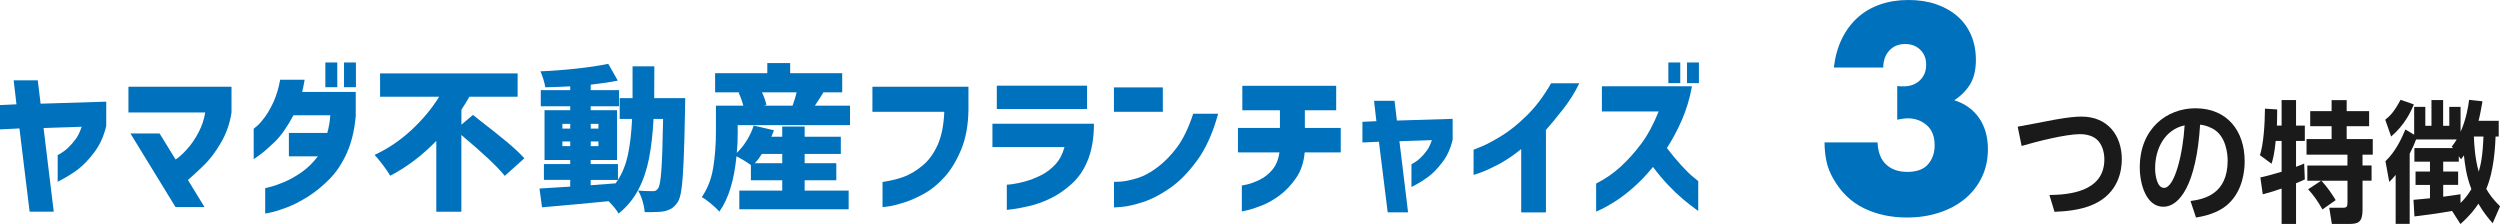 <?xml version="1.0" encoding="UTF-8"?>
<svg id="_レイヤー_2" data-name="レイヤー 2" xmlns="http://www.w3.org/2000/svg" viewBox="0 0 686.17 61.47">
  <defs>
    <style>
      .cls-1 {
        isolation: isolate;
      }

      .cls-2 {
        fill: #1a1a1a;
      }

      .cls-2, .cls-3 {
        stroke-width: 0px;
      }

      .cls-3 {
        fill: #0071bd;
      }
    </style>
  </defs>
  <g id="PCレイアウト">
    <g id="_コンポーネント_1_6" data-name="コンポーネント 1 6">
      <g id="_ヤマダ不動産フランチャイズ_3つの特徴" data-name="ヤマダ不動産フランチャイズ 3つの特徴" class="cls-1">
        <g>
          <path class="cls-3" d="m5.33,35.25l-5.33.26v-6.67l4.52-.21-.77-6.58h6.62l.77,6.41,18.02-.56v6.67c-.66,2.78-1.74,5.17-3.25,7.18-1.5,2.01-3.01,3.58-4.51,4.73-1.51,1.15-3.36,2.28-5.57,3.4v-7.31c1.09-.57,2.03-1.23,2.82-1.98.79-.75,1.5-1.56,2.15-2.45.65-.89,1.18-2.01,1.61-3.35l-10.45.34,2.79,22.96h-6.62l-2.79-22.83Z"/>
          <path class="cls-3" d="m56.32,30.86h-21.07v-7.05h28.29v7.1c-.46,3.01-1.44,5.79-2.95,8.34-1.5,2.55-3.07,4.62-4.71,6.19-1.63,1.58-3.07,2.9-4.3,3.96l4.56,7.44h-7.96l-12.38-20.21h8l4.39,7.14c.92-.57,1.97-1.52,3.16-2.84,1.19-1.32,2.24-2.86,3.16-4.62.92-1.76,1.52-3.58,1.81-5.44Z"/>
          <path class="cls-3" d="m76.87,21.88h6.75c-.14.83-.29,1.58-.43,2.26-.14.67-.23,1.04-.26,1.1h14.71v6.58c-.34,3.93-1.17,7.34-2.47,10.23-1.31,2.9-2.93,5.31-4.88,7.25-1.95,1.94-3.93,3.53-5.93,4.77-2.01,1.25-3.88,2.2-5.63,2.86-1.75.66-3.17,1.11-4.26,1.35-1.09.24-1.65.35-1.68.32v-6.97s.53-.12,1.51-.37c.97-.24,2.21-.68,3.72-1.31,1.5-.63,3.07-1.51,4.71-2.64,1.63-1.13,3.14-2.6,4.52-4.41h-7.96v-6.41h10.54c.46-1.66.73-3.28.82-4.86h-10.1c-1.78,3.3-3.5,5.74-5.16,7.33-1.66,1.59-3.02,2.77-4.08,3.55-1.06.77-1.62,1.15-1.68,1.12v-8.3s.35-.26.97-.8c.62-.53,1.33-1.35,2.15-2.47.82-1.12,1.6-2.52,2.37-4.19.76-1.68,1.35-3.68,1.78-6Zm12.43,2.06v-6.79h3.27v6.79h-3.27Zm5.12,0v-6.79h3.27v6.79h-3.27Z"/>
          <path class="cls-3" d="m129.81,31.55c.26.2.53.41.82.62.29.21.57.45.86.71,2.87,2.21,5.35,4.19,7.46,5.93,2.11,1.75,3.76,3.3,4.97,4.64l-5.38,4.82c-1.89-2.41-5.86-6.15-11.91-11.22v21.07h-6.88v-19.44c-3.87,3.98-8.08,7.17-12.64,9.55-.49-.83-1.16-1.81-2.02-2.95-.86-1.13-1.62-2.06-2.28-2.77,3.61-1.66,6.96-3.91,10.04-6.75,3.08-2.84,5.64-5.9,7.68-9.2h-16.21v-6.41h37.75v6.41h-13.24c-.75,1.29-1.48,2.48-2.19,3.57v4.08l3.18-2.67Z"/>
          <path class="cls-3" d="m188.07,26.91l-.04,2.67c-.11,6.31-.24,11.13-.39,14.47-.14,3.34-.34,5.91-.58,7.72-.24,1.81-.6,3.04-1.05,3.7-.52.77-1.05,1.33-1.59,1.68-.54.34-1.23.62-2.06.82-.8.17-2.05.26-3.74.26h-1.68c-.06-.92-.25-1.93-.58-3.05-.33-1.12-.74-2.08-1.23-2.88,1.15.11,2.49.17,4.04.17.34,0,.62-.06.84-.17s.42-.32.62-.6c.4-.54.7-2.23.9-5.05.2-2.82.36-7.49.47-14h-2.62c-.23,4.19-.65,7.84-1.27,10.96-.62,3.12-1.59,5.95-2.92,8.47-1.33,2.52-3.13,4.7-5.4,6.54-.54-.97-1.46-2.11-2.75-3.4-5.79.57-11.88,1.13-18.27,1.68l-.69-5.16,8.43-.52v-1.85h-7.22v-4.34h7.22v-1.12h-7.05v-13.67h7.05v-1.08h-8.08v-4.43h8.08v-1.03c-2.29.12-4.57.2-6.84.26-.09-.6-.26-1.33-.52-2.19-.26-.86-.53-1.59-.82-2.19,3.38-.14,6.74-.4,10.08-.77,3.34-.37,6.18-.8,8.54-1.29l2.62,4.6c-1.89.4-4.37.77-7.44,1.12v1.5h7.78v4.43h-7.78v1.08h7.22v13.67h-7.22v1.12h7.48v4.34h-7.48v1.46l6.84-.52.65-.95c1.29-2.04,2.21-4.39,2.77-7.07.56-2.68.92-5.9,1.1-9.65h-3.4v-5.72h3.53v-8.73h5.98c0,3.99-.01,6.9-.04,8.73h8.51Zm-33.71,8.38h2.15v-1.29h-2.15v1.29Zm0,4.82h2.15v-1.29h-2.15v1.29Zm9.89-6.11h-2.11v1.29h2.11v-1.29Zm0,4.82h-2.11v1.29h2.11v-1.29Z"/>
          <path class="cls-3" d="m202.49,36.19c0,2.18-.09,4.1-.26,5.76,1-.95,1.91-2.08,2.73-3.4.82-1.32,1.45-2.68,1.91-4.08l5.55,1.29-.69,1.76h2.97v-2.79h6.15v2.79h9.93v4.73h-9.93v2.54h8.69v4.69h-8.69v2.84h12.08v5.12h-30.01v-5.12h11.78v-2.84h-8.6v-4.17c-1.03-.77-2.35-1.58-3.96-2.41-.63,6.59-2.19,11.65-4.69,15.18-.49-.57-1.25-1.3-2.3-2.17-1.05-.87-1.89-1.48-2.52-1.83,1.58-2.29,2.62-4.97,3.12-8.04s.75-6.36.75-9.89v-7.14h7.52c-.34-1.29-.77-2.48-1.29-3.57l.34-.09h-6.79v-5.25h14.32v-2.79h6.28v2.79h14.28v5.25h-5.16c-.37.63-.97,1.58-1.81,2.84l-.52.82h9.63v5.33h-30.83v1.85Zm6.62,6.06c-.63,1-1.28,1.85-1.94,2.54h7.53v-2.54h-5.59Zm.04-16.9c.63,1.38,1.03,2.54,1.2,3.48l-.65.17h7.83c.49-1.32.86-2.54,1.12-3.65h-9.5Z"/>
          <path class="cls-3" d="m259.19,30.69h-19.74v-6.88h26.36v6.32c-.06,4.21-.72,7.84-1.98,10.88-1.26,3.04-2.77,5.54-4.52,7.5s-3.6,3.49-5.55,4.58c-1.95,1.09-3.8,1.91-5.55,2.47-1.75.56-3.18.92-4.28,1.08-1.1.16-1.67.22-1.7.19v-6.88c2.29-.34,4.29-.84,5.98-1.48,1.69-.65,3.38-1.67,5.05-3.07,1.68-1.4,3.05-3.29,4.11-5.66,1.06-2.36,1.66-5.38,1.81-9.05Z"/>
          <path class="cls-3" d="m292.17,40.37h-19.78v-6.41h27.86c0,3.76-.53,7.01-1.59,9.76-1.06,2.75-2.57,5-4.52,6.75-1.95,1.75-3.93,3.1-5.93,4.04-2.01.95-3.91,1.63-5.72,2.04-1.81.42-3.27.69-4.39.84-1.12.14-1.71.22-1.76.22v-6.92s.5-.01,1.42-.13c.92-.11,2.08-.36,3.48-.73,1.4-.37,2.87-.93,4.39-1.68,1.52-.75,2.86-1.75,4.02-3.01,1.16-1.26,2-2.85,2.52-4.77Zm-18.58-10.45v-6.41h24.77v6.41h-24.77Z"/>
          <path class="cls-3" d="m305.74,30.69v-6.71h13.42v6.71h-13.42Zm21.76.52h6.84c-1.43,5.25-3.35,9.52-5.76,12.81-2.41,3.3-4.91,5.84-7.5,7.63-2.59,1.79-5.05,3.06-7.37,3.81-2.32.75-4.22,1.18-5.7,1.31-1.48.13-2.23.18-2.26.15v-7.01s.62,0,1.76-.06,2.62-.37,4.41-.88c1.79-.52,3.68-1.5,5.65-2.97,1.98-1.46,3.81-3.32,5.48-5.57,1.68-2.25,3.16-5.33,4.45-9.22Z"/>
          <path class="cls-3" d="m351.18,41.83h-11.4v-6.71h11.52v-4.86h-10.32v-6.71h25.76v6.71h-8.6v4.86h9.85v6.71h-9.89c-.26,2.81-1.06,5.17-2.41,7.09-1.35,1.92-2.83,3.48-4.45,4.69-1.62,1.2-3.23,2.12-4.82,2.75-1.59.63-2.91,1.07-3.96,1.31-1.05.24-1.58.37-1.61.37v-7.14c.06.03.57-.07,1.55-.3.97-.23,2.11-.66,3.4-1.29,1.29-.63,2.44-1.55,3.44-2.75,1-1.2,1.65-2.78,1.94-4.73Z"/>
          <path class="cls-3" d="m378.46,38.9l-4.52.21v-5.68l3.83-.17-.64-5.59h5.63l.64,5.42,15.31-.47v5.68c-.54,2.38-1.46,4.42-2.75,6.13-1.29,1.71-2.57,3.05-3.85,4.02-1.28.97-2.85,1.93-4.71,2.88v-6.24c.92-.49,1.71-1.05,2.39-1.68.67-.63,1.28-1.33,1.83-2.09.54-.76,1-1.71,1.38-2.86l-8.9.3,2.37,19.52h-5.59l-2.41-19.39Z"/>
          <path class="cls-3" d="m425.73,22.86h7.74c-1.2,2.49-2.67,4.84-4.41,7.05-1.73,2.21-3.32,4.13-4.75,5.76v22.62h-6.79v-17.37c-2.21,1.78-4.33,3.2-6.36,4.26-2.04,1.06-3.66,1.8-4.86,2.21-1.2.42-1.82.62-1.85.62v-6.92s.76-.29,2.19-.88,3.26-1.56,5.48-2.92c2.22-1.36,4.54-3.22,6.95-5.59,2.41-2.36,4.63-5.31,6.66-8.84Z"/>
          <path class="cls-3" d="m455.24,30.6h-15.57v-6.92h24.72c-.6,3.33-1.53,6.41-2.77,9.25s-2.62,5.4-4.11,7.7c1.29,1.69,2.57,3.24,3.85,4.64,1.28,1.41,2.38,2.49,3.31,3.25.93.76,1.41,1.15,1.44,1.18v8.21c-1.55-1.12-2.95-2.21-4.21-3.27-1.26-1.06-2.61-2.34-4.04-3.85-1.43-1.51-2.82-3.16-4.17-4.97-1.75,2.15-3.53,4.02-5.35,5.61s-3.5,2.87-5.05,3.85c-1.55.97-2.79,1.68-3.74,2.13s-1.43.67-1.46.67v-7.7c2.49-1.26,4.74-2.81,6.73-4.64,1.99-1.83,3.86-3.91,5.61-6.24,1.75-2.32,3.35-5.29,4.82-8.9Zm2.67-7.78v-5.68h3.27v5.68h-3.27Zm5.12,0v-5.68h3.27v5.68h-3.27Z"/>
        </g>
        <g class="cls-1">
          <path class="cls-3" d="m520.73,23.62c.4.05.74.08,1.01.08h.71c1.85,0,3.35-.55,4.5-1.65,1.15-1.1,1.72-2.52,1.72-4.27s-.54-3.08-1.61-4.12c-1.08-1.05-2.46-1.58-4.16-1.58-1.8,0-3.25.6-4.35,1.8-1.1,1.2-1.65,2.75-1.65,4.65h-13.57c.35-2.95,1.09-5.58,2.21-7.88s2.56-4.24,4.31-5.81c1.75-1.58,3.8-2.78,6.15-3.6,2.35-.83,4.95-1.24,7.8-1.24s5.34.39,7.61,1.16c2.27.78,4.22,1.88,5.85,3.3,1.62,1.42,2.87,3.15,3.75,5.17.87,2.02,1.31,4.29,1.31,6.79,0,2.7-.51,4.91-1.54,6.64-1.03,1.72-2.49,3.21-4.39,4.46,2.9.9,5.16,2.51,6.79,4.84,1.62,2.33,2.44,5.19,2.44,8.59,0,2.8-.55,5.35-1.65,7.65-1.1,2.3-2.64,4.28-4.61,5.93-1.98,1.65-4.33,2.92-7.05,3.82-2.73.9-5.71,1.35-8.96,1.35-4.35,0-8.28-.85-11.77-2.55-3.5-1.7-6.3-4.4-8.4-8.1-.95-1.65-1.59-3.3-1.91-4.95-.33-1.65-.49-3.32-.49-5.02h14.55c.1,2.65.87,4.66,2.32,6.04,1.45,1.38,3.4,2.06,5.85,2.06,2.6,0,4.5-.7,5.7-2.1,1.2-1.4,1.8-3.12,1.8-5.17,0-2.45-.73-4.3-2.17-5.55-1.45-1.25-3.18-1.88-5.18-1.88-.5,0-.97.04-1.42.11-.45.07-.95.16-1.5.26v-9.22Z"/>
          <path class="cls-2" d="m562.5,53.52c4.86-.07,15.08-.65,15.08-9.79,0-1.8-.54-4.07-2.02-5.4-1.51-1.4-3.82-1.51-4.71-1.51-3.85,0-11.84,2.02-15.98,3.24l-1.08-5.29c1.62-.25,8.82-1.69,10.26-1.94,3.63-.65,5.69-.83,7.27-.83,7.16,0,11.05,5.15,11.05,11.73,0,2.88-.79,9.21-7.74,12.35-3.71,1.69-8.13,1.94-10.73,2.05l-1.4-4.61Z"/>
          <path class="cls-2" d="m601.23,55.17c3.74-.5,10.19-1.87,10.19-11.12,0-1.55-.32-6.8-4.25-8.82-1.55-.79-2.81-.97-3.31-1.01-1.04,16.59-5.72,22.53-10.08,22.53-4.64,0-6.48-6.05-6.48-10.8,0-10.62,7.41-16.23,15.26-16.23,8.82,0,13.53,6.3,13.53,14.54,0,2.56-.5,7.88-4.32,11.55-1.91,1.87-4.97,3.28-9.04,3.89l-1.51-4.54Zm-9.72-8.96c0,1.8.5,5.36,2.45,5.36,2.92,0,5.18-9.36,5.65-17.17-5.47,1.19-8.1,6.41-8.1,11.81Z"/>
          <path class="cls-2" d="m626.23,34.48v-7.02h3.96v7.02h2.41v4.21h-2.41v7.09c1.12-.4,1.48-.58,2.23-.9l.18,4.36c-1.08.5-1.55.72-2.41,1.04v11.19h-3.96v-9.72c-2.55.86-3.46,1.12-5.18,1.58l-.65-4.64c1.58-.32,2.66-.65,5.83-1.55v-8.46h-1.62c-.36,3.6-.76,5.08-1.15,6.26l-3.17-2.34c.97-3.1,1.33-8.32,1.37-12.78l3.35.22c0,1.08,0,2.34-.07,4.43h1.29Zm22.21,10.94h2.48v4.17h-2.48v7.96c0,3.46-1.15,3.92-3.78,3.92h-4.64l-.72-4.46h3.89c.94,0,1.12-.36,1.12-1.51v-5.9h-7.16c1.69,1.8,3.1,3.96,3.92,5.33l-3.64,2.56c-1.26-2.27-2.3-3.74-3.92-5.54l3.56-2.34h-3.78v-4.17h11.01v-2.99h-11.23v-4.28h6.88v-3.53h-5.87v-4.14h5.87v-3.02h4.14v3.02h6.16v4.14h-6.16v3.53h7.16v4.28h-2.81v2.99Z"/>
          <path class="cls-2" d="m654.67,32.86c1.33-1.04,2.45-2.16,4.21-5.47l3.64,1.26c-.72,1.8-2.45,5.62-6.23,8.82l-1.62-4.61Zm7.74,21.99c2.05-.18,2.34-.22,4.54-.43v-3.67h-3.96v-3.67h3.96v-2.7h-4.28v-3.74h10.58l-.32-.43c.5-.61.72-.9,1.37-1.94h-11.16c-.5,1.3-.86,2.16-1.76,3.92v19.26h-3.85v-13.46c-.58.76-1.12,1.3-1.76,1.94l-1.04-5.69c2.74-2.56,4.46-6.26,5.47-8.71l2.41,1.44v-7.63h3.06v5.18h1.69v-7.05h3.2v7.05h1.69v-5.18h3.1v6.84c1.58-3.56,2.12-6.98,2.34-8.78l3.67.4c-.58,3.42-.94,4.86-1.08,5.36h5.54v4.32h-.86c-.11,2.52-.4,9.39-2.56,14.36.79,1.33,1.66,2.7,3.78,4.79l-2.02,4.64c-1.26-1.44-2.56-3.02-3.92-5.36-.97,1.44-2.05,2.99-4.93,5.58l-2.3-3.6c-4.32.79-8.28,1.26-10.33,1.51l-.25-4.54Zm12.45-11.95v1.48h-4.28v2.7h4.1v3.67h-4.1v3.24c2.7-.36,3.02-.4,4.75-.68v2.41c1.04-1.01,1.98-2.12,2.99-3.82-1.48-3.74-1.8-7.05-2.05-9.25-.18.29-.32.47-.79,1.08l-.61-.83Zm4.14-5.43c.11,2.52.32,6.08,1.33,9.65.58-1.98,1.08-4.18,1.3-9.65h-2.63Z"/>
        </g>
      </g>
    </g>
  </g>
</svg>